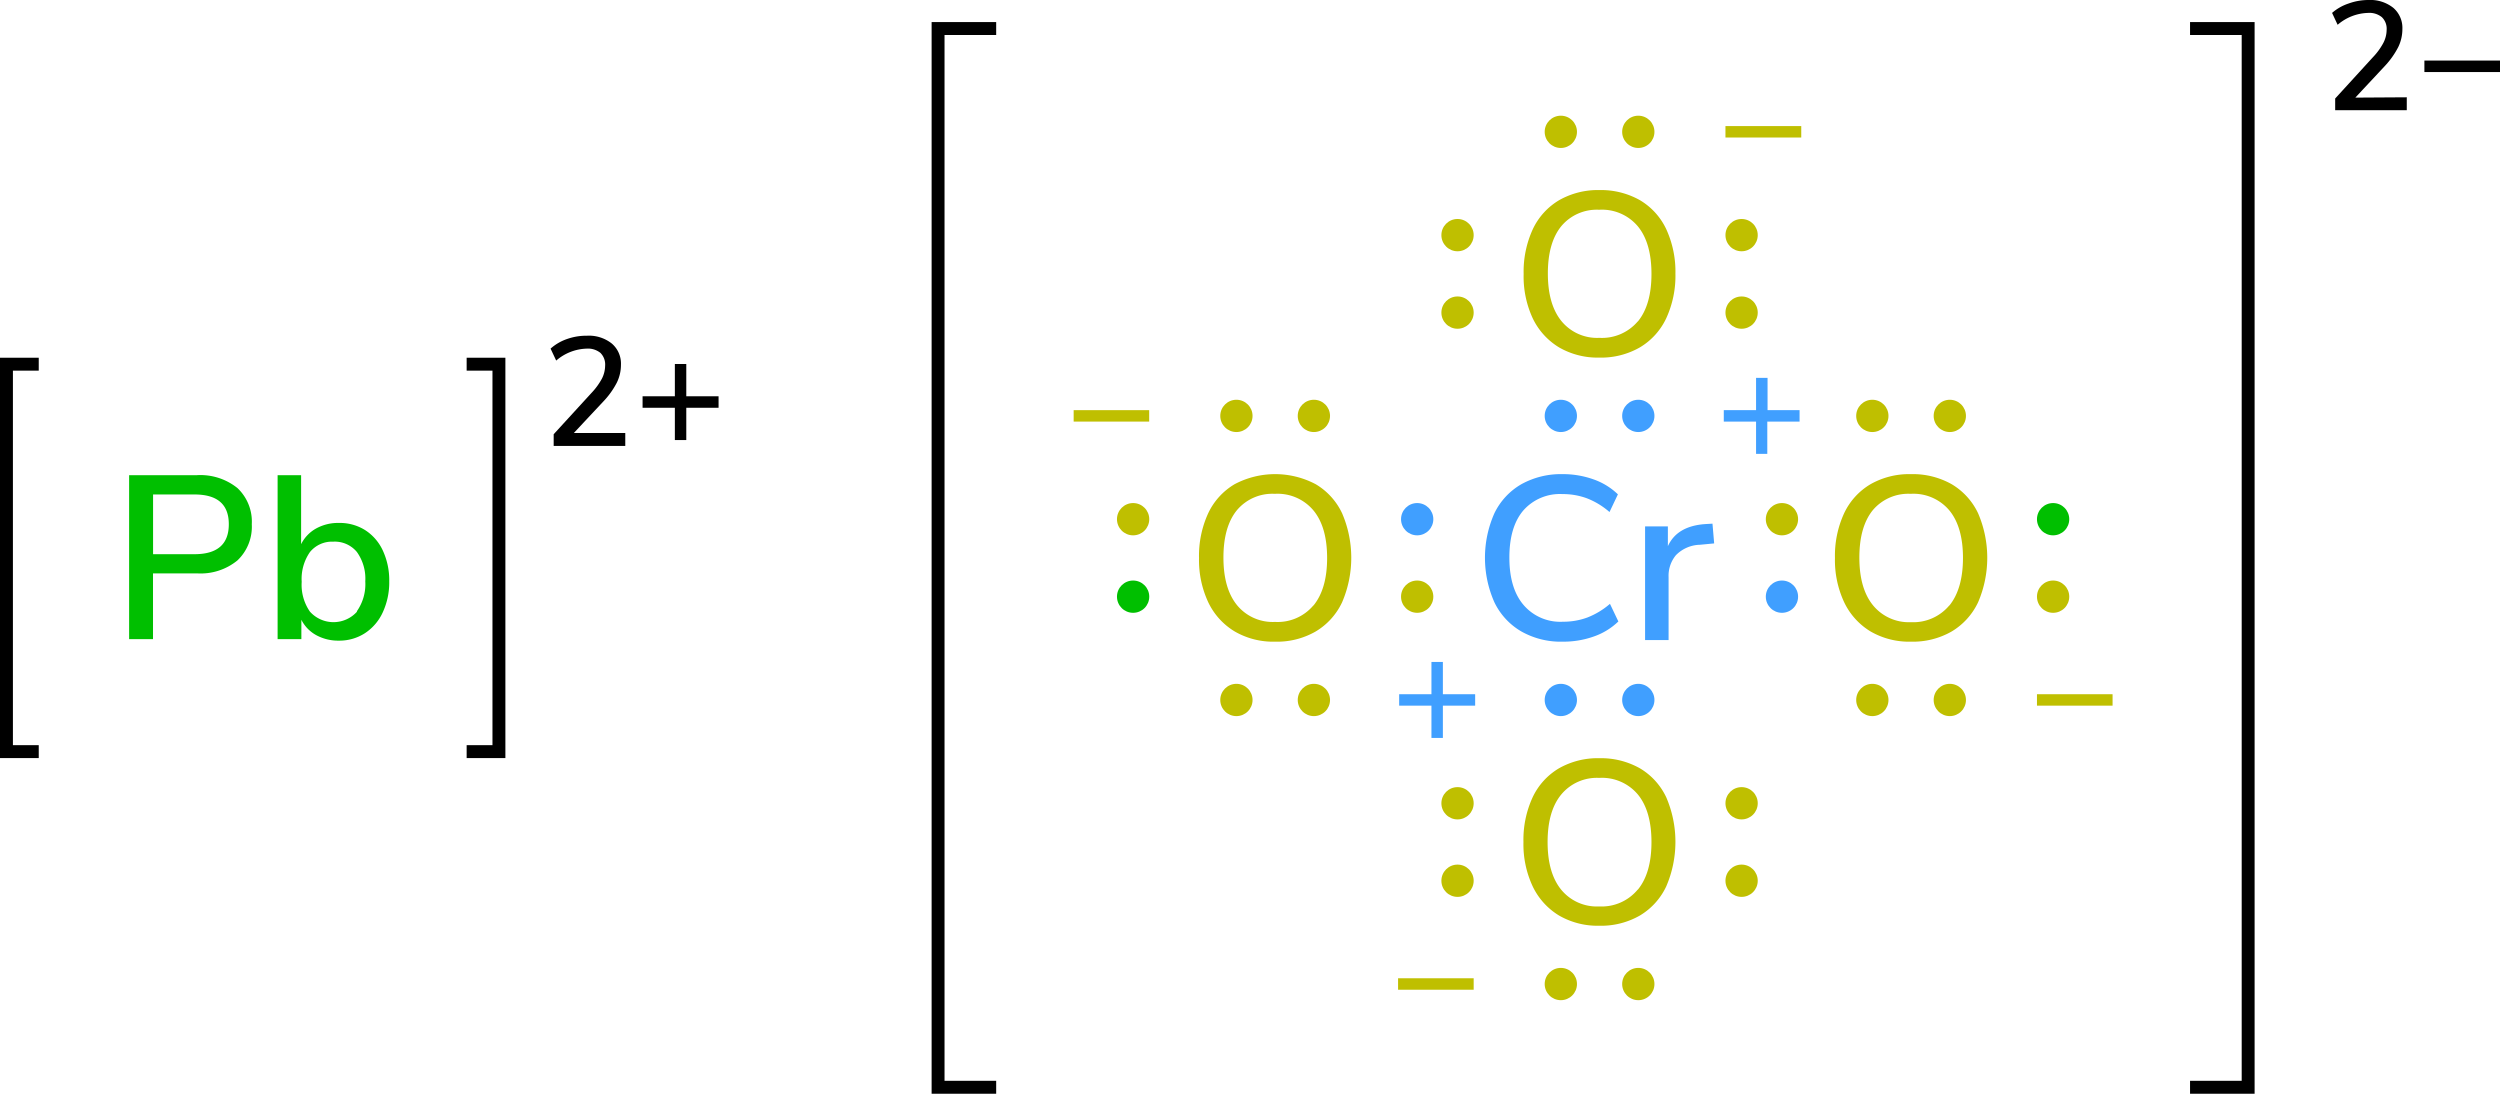 <svg xmlns="http://www.w3.org/2000/svg" width="387.23" height="169.42" viewBox="0 0 387.23 169.42"><defs><style>.cls-1{fill:none;stroke:#000;stroke-linecap:square;stroke-miterlimit:10;stroke-width:2px;}.cls-2{fill:#409fff;}.cls-3{fill:#bfbf00;}.cls-4{fill:#00bf00;}</style></defs><title>Colored Lewis structure of lead II chromate</title><g id="レイヤー_2" data-name="レイヤー 2"><g id="レイヤー_1-2" data-name="レイヤー 1"><polyline class="cls-1" points="340.22 168.41 348.22 168.41 348.22 4.42 340.22 4.42"/><path d="M372.79,15.07v2H361.7V15.26l5.83-6.38a10.1,10.1,0,0,0,1.63-2.23,4.42,4.42,0,0,0,.51-2,2.49,2.49,0,0,0-.75-2A3.06,3.06,0,0,0,366.79,2a7.54,7.54,0,0,0-4.71,1.84L361.22,2A7.42,7.42,0,0,1,363.76.55a9.09,9.09,0,0,1,3.1-.55,5.72,5.72,0,0,1,3.84,1.21,4.1,4.1,0,0,1,1.41,3.28,6.39,6.39,0,0,1-.63,2.78,12.94,12.94,0,0,1-2.13,3l-4.53,4.85Z"/><path d="M387.23,9.38v1.78H375.52V9.38Z"/><polyline class="cls-1" points="153.3 168.41 145.3 168.41 145.3 4.42 153.3 4.42"/><circle class="cls-2" cx="253.76" cy="108.42" r="2.5"/><circle class="cls-2" cx="241.76" cy="108.42" r="2.5"/><circle class="cls-2" cx="253.76" cy="64.42" r="2.5"/><circle class="cls-2" cx="241.76" cy="64.42" r="2.5"/><path class="cls-3" d="M241.49,53.81a10.61,10.61,0,0,1-4.08-4.5A15.4,15.4,0,0,1,236,42.43a15.73,15.73,0,0,1,1.42-6.93,10.33,10.33,0,0,1,4.09-4.5,12.14,12.14,0,0,1,6.26-1.56A12.27,12.27,0,0,1,254,31a10.33,10.33,0,0,1,4.09,4.5,15.8,15.8,0,0,1,1.42,6.9,15.72,15.72,0,0,1-1.42,6.89A10.39,10.39,0,0,1,254,53.81a12.08,12.08,0,0,1-6.3,1.58A11.92,11.92,0,0,1,241.49,53.81Zm12.19-4c1.42-1.73,2.12-4.19,2.12-7.38s-.7-5.65-2.1-7.36a7.25,7.25,0,0,0-6-2.58A7.16,7.16,0,0,0,241.86,35c-1.41,1.71-2.11,4.17-2.11,7.36s.7,5.65,2.11,7.38a7.14,7.14,0,0,0,5.88,2.59A7.26,7.26,0,0,0,253.68,49.78Z"/><circle class="cls-3" cx="225.76" cy="48.42" r="2.5"/><circle class="cls-3" cx="225.76" cy="36.42" r="2.5"/><circle class="cls-3" cx="269.76" cy="48.42" r="2.5"/><circle class="cls-3" cx="269.76" cy="36.42" r="2.5"/><circle class="cls-3" cx="253.76" cy="20.42" r="2.5"/><circle class="cls-3" cx="241.76" cy="20.42" r="2.5"/><path class="cls-3" d="M241.49,141.81a10.61,10.61,0,0,1-4.08-4.5,15.4,15.4,0,0,1-1.44-6.88,15.73,15.73,0,0,1,1.42-6.93,10.33,10.33,0,0,1,4.09-4.5,12.14,12.14,0,0,1,6.26-1.56A12.27,12.27,0,0,1,254,119a10.33,10.33,0,0,1,4.09,4.5,17.45,17.45,0,0,1,0,13.79,10.39,10.39,0,0,1-4.09,4.52,12.08,12.08,0,0,1-6.3,1.58A11.92,11.92,0,0,1,241.49,141.81Zm12.19-4c1.42-1.73,2.12-4.19,2.12-7.38s-.7-5.65-2.1-7.36a7.25,7.25,0,0,0-6-2.58,7.16,7.16,0,0,0-5.88,2.58c-1.41,1.71-2.11,4.17-2.11,7.36s.7,5.65,2.11,7.38a7.14,7.14,0,0,0,5.88,2.59A7.26,7.26,0,0,0,253.68,137.78Z"/><circle class="cls-3" cx="225.76" cy="136.42" r="2.5"/><circle class="cls-3" cx="225.76" cy="124.42" r="2.5"/><circle class="cls-3" cx="269.76" cy="136.42" r="2.5"/><circle class="cls-3" cx="269.76" cy="124.42" r="2.5"/><circle class="cls-3" cx="253.76" cy="152.42" r="2.5"/><circle class="cls-3" cx="241.76" cy="152.42" r="2.5"/><circle class="cls-2" cx="276.01" cy="92.42" r="2.5"/><circle class="cls-3" cx="276.01" cy="80.42" r="2.5"/><path class="cls-3" d="M289.74,97.81a10.61,10.61,0,0,1-4.08-4.5,15.4,15.4,0,0,1-1.44-6.88,15.73,15.73,0,0,1,1.42-6.93,10.33,10.33,0,0,1,4.09-4.5A12.14,12.14,0,0,1,296,73.44a12.27,12.27,0,0,1,6.3,1.56,10.39,10.39,0,0,1,4.09,4.5,17.45,17.45,0,0,1,0,13.79,10.45,10.45,0,0,1-4.09,4.52,12.08,12.08,0,0,1-6.3,1.58A11.92,11.92,0,0,1,289.74,97.81Zm12.19-4q2.11-2.59,2.12-7.38c0-3.19-.7-5.65-2.1-7.36a7.26,7.26,0,0,0-6-2.58A7.19,7.19,0,0,0,290.1,79c-1.4,1.71-2.1,4.17-2.1,7.36s.7,5.65,2.1,7.38A7.17,7.17,0,0,0,296,96.37,7.26,7.26,0,0,0,301.93,93.78Z"/><circle class="cls-3" cx="318.01" cy="92.42" r="2.5"/><circle class="cls-4" cx="318.01" cy="80.42" r="2.5"/><circle class="cls-3" cx="302.01" cy="108.42" r="2.5"/><circle class="cls-3" cx="290.01" cy="108.42" r="2.5"/><circle class="cls-3" cx="302.01" cy="64.42" r="2.5"/><circle class="cls-3" cx="290.01" cy="64.42" r="2.5"/><circle class="cls-3" cx="219.51" cy="92.42" r="2.5"/><circle class="cls-2" cx="219.51" cy="80.42" r="2.5"/><path class="cls-3" d="M191.25,97.81a10.57,10.57,0,0,1-4.09-4.5,15.4,15.4,0,0,1-1.44-6.88,15.73,15.73,0,0,1,1.42-6.93,10.33,10.33,0,0,1,4.09-4.5,13.42,13.42,0,0,1,12.56,0,10.33,10.33,0,0,1,4.09,4.5,17.45,17.45,0,0,1,0,13.79,10.39,10.39,0,0,1-4.09,4.52,12,12,0,0,1-6.3,1.58A11.86,11.86,0,0,1,191.25,97.81Zm12.18-4q2.13-2.59,2.13-7.38c0-3.19-.7-5.65-2.11-7.36a7.25,7.25,0,0,0-6-2.58A7.16,7.16,0,0,0,191.61,79c-1.41,1.71-2.11,4.17-2.11,7.36s.7,5.65,2.11,7.38a7.14,7.14,0,0,0,5.88,2.59A7.23,7.23,0,0,0,203.43,93.78Z"/><circle class="cls-4" cx="175.51" cy="92.42" r="2.5"/><circle class="cls-3" cx="175.51" cy="80.42" r="2.5"/><circle class="cls-3" cx="203.51" cy="108.42" r="2.5"/><circle class="cls-3" cx="191.51" cy="108.42" r="2.5"/><circle class="cls-3" cx="203.51" cy="64.42" r="2.5"/><circle class="cls-3" cx="191.51" cy="64.42" r="2.5"/><path class="cls-3" d="M228.26,151.53v1.77H216.55v-1.77Z"/><path class="cls-2" d="M278.74,63.53V65.3h-5v5H272v-5h-5V63.53h5v-5h1.78v5Z"/><path class="cls-2" d="M228.49,107.53v1.77h-5v5h-1.77v-5h-5v-1.77h5v-5h1.77v5Z"/><path class="cls-3" d="M279,19.53V21.3H267.26V19.53Z"/><path class="cls-2" d="M235.65,97.81a10.46,10.46,0,0,1-4.18-4.52,17,17,0,0,1,0-13.79,10.41,10.41,0,0,1,4.18-4.5A12.61,12.61,0,0,1,242,73.44a14.05,14.05,0,0,1,4.82.81,10.34,10.34,0,0,1,3.78,2.32l-1.3,2.74a11.79,11.79,0,0,0-3.51-2.13,10.72,10.72,0,0,0-3.76-.65,7.53,7.53,0,0,0-6.1,2.56q-2.15,2.55-2.14,7.31T236,93.72a7.48,7.48,0,0,0,6.1,2.58,10.72,10.72,0,0,0,3.76-.65,12,12,0,0,0,3.51-2.12l1.3,2.73a10.34,10.34,0,0,1-3.78,2.32,14.05,14.05,0,0,1-4.82.81A12.41,12.41,0,0,1,235.65,97.81Z"/><path class="cls-2" d="M265.51,84.17l-2.2.21A5.39,5.39,0,0,0,259.58,86a5,5,0,0,0-1.13,3.38v9.76h-3.64V81.54h3.53V84.6q1.41-3.1,5.73-3.42l1.18-.07Z"/><path class="cls-3" d="M327.22,107.53v1.77H315.51v-1.77Z"/><path class="cls-3" d="M178,63.53V65.3H166.3V63.53Z"/><path d="M96.85,67.07v2H85.76V67.26l5.84-6.38a10.43,10.43,0,0,0,1.63-2.23,4.54,4.54,0,0,0,.5-2,2.53,2.53,0,0,0-.74-2A3.09,3.09,0,0,0,90.85,54a7.55,7.55,0,0,0-4.7,1.85L85.28,54a7.47,7.47,0,0,1,2.55-1.49A9,9,0,0,1,90.92,52a5.68,5.68,0,0,1,3.84,1.21,4.08,4.08,0,0,1,1.42,3.28,6.26,6.26,0,0,1-.64,2.78,12.64,12.64,0,0,1-2.12,2.95l-4.54,4.85Z"/><path d="M111.3,61.38v1.78h-5v5h-1.77v-5h-5V61.38h5v-5h1.77v5Z"/><polyline class="cls-1" points="73.28 116.42 77.28 116.42 77.28 56.41 73.28 56.41"/><polyline class="cls-1" points="5 116.42 1 116.42 1 56.41 5 56.41"/><path class="cls-4" d="M20,73.6H30.51a9.14,9.14,0,0,1,6.27,2A7.14,7.14,0,0,1,39,81.2a7.19,7.19,0,0,1-2.23,5.61,9,9,0,0,1-6.27,2h-6.8V99H20ZM30.12,85.84q5.32,0,5.32-4.64c0-3.08-1.77-4.61-5.32-4.61H23.71v9.25Z"/><path class="cls-4" d="M56.54,82.1a7.46,7.46,0,0,1,2.75,3.16,10.93,10.93,0,0,1,1,4.79,11.05,11.05,0,0,1-1,4.79,7.66,7.66,0,0,1-2.77,3.24,7.29,7.29,0,0,1-4.05,1.15A7.07,7.07,0,0,1,49,98.39,5.57,5.57,0,0,1,46.68,96v3H43V73.6h3.64V84.29A5.67,5.67,0,0,1,49,81.84,7,7,0,0,1,52.47,81,7.4,7.4,0,0,1,56.54,82.1ZM55.26,94.7a7.31,7.31,0,0,0,1.32-4.65,7.09,7.09,0,0,0-1.3-4.55,4.44,4.44,0,0,0-3.67-1.6A4.4,4.4,0,0,0,48,85.52a7.28,7.28,0,0,0-1.27,4.6A7.29,7.29,0,0,0,48,94.73a4.9,4.9,0,0,0,7.31,0Z"/></g></g></svg>